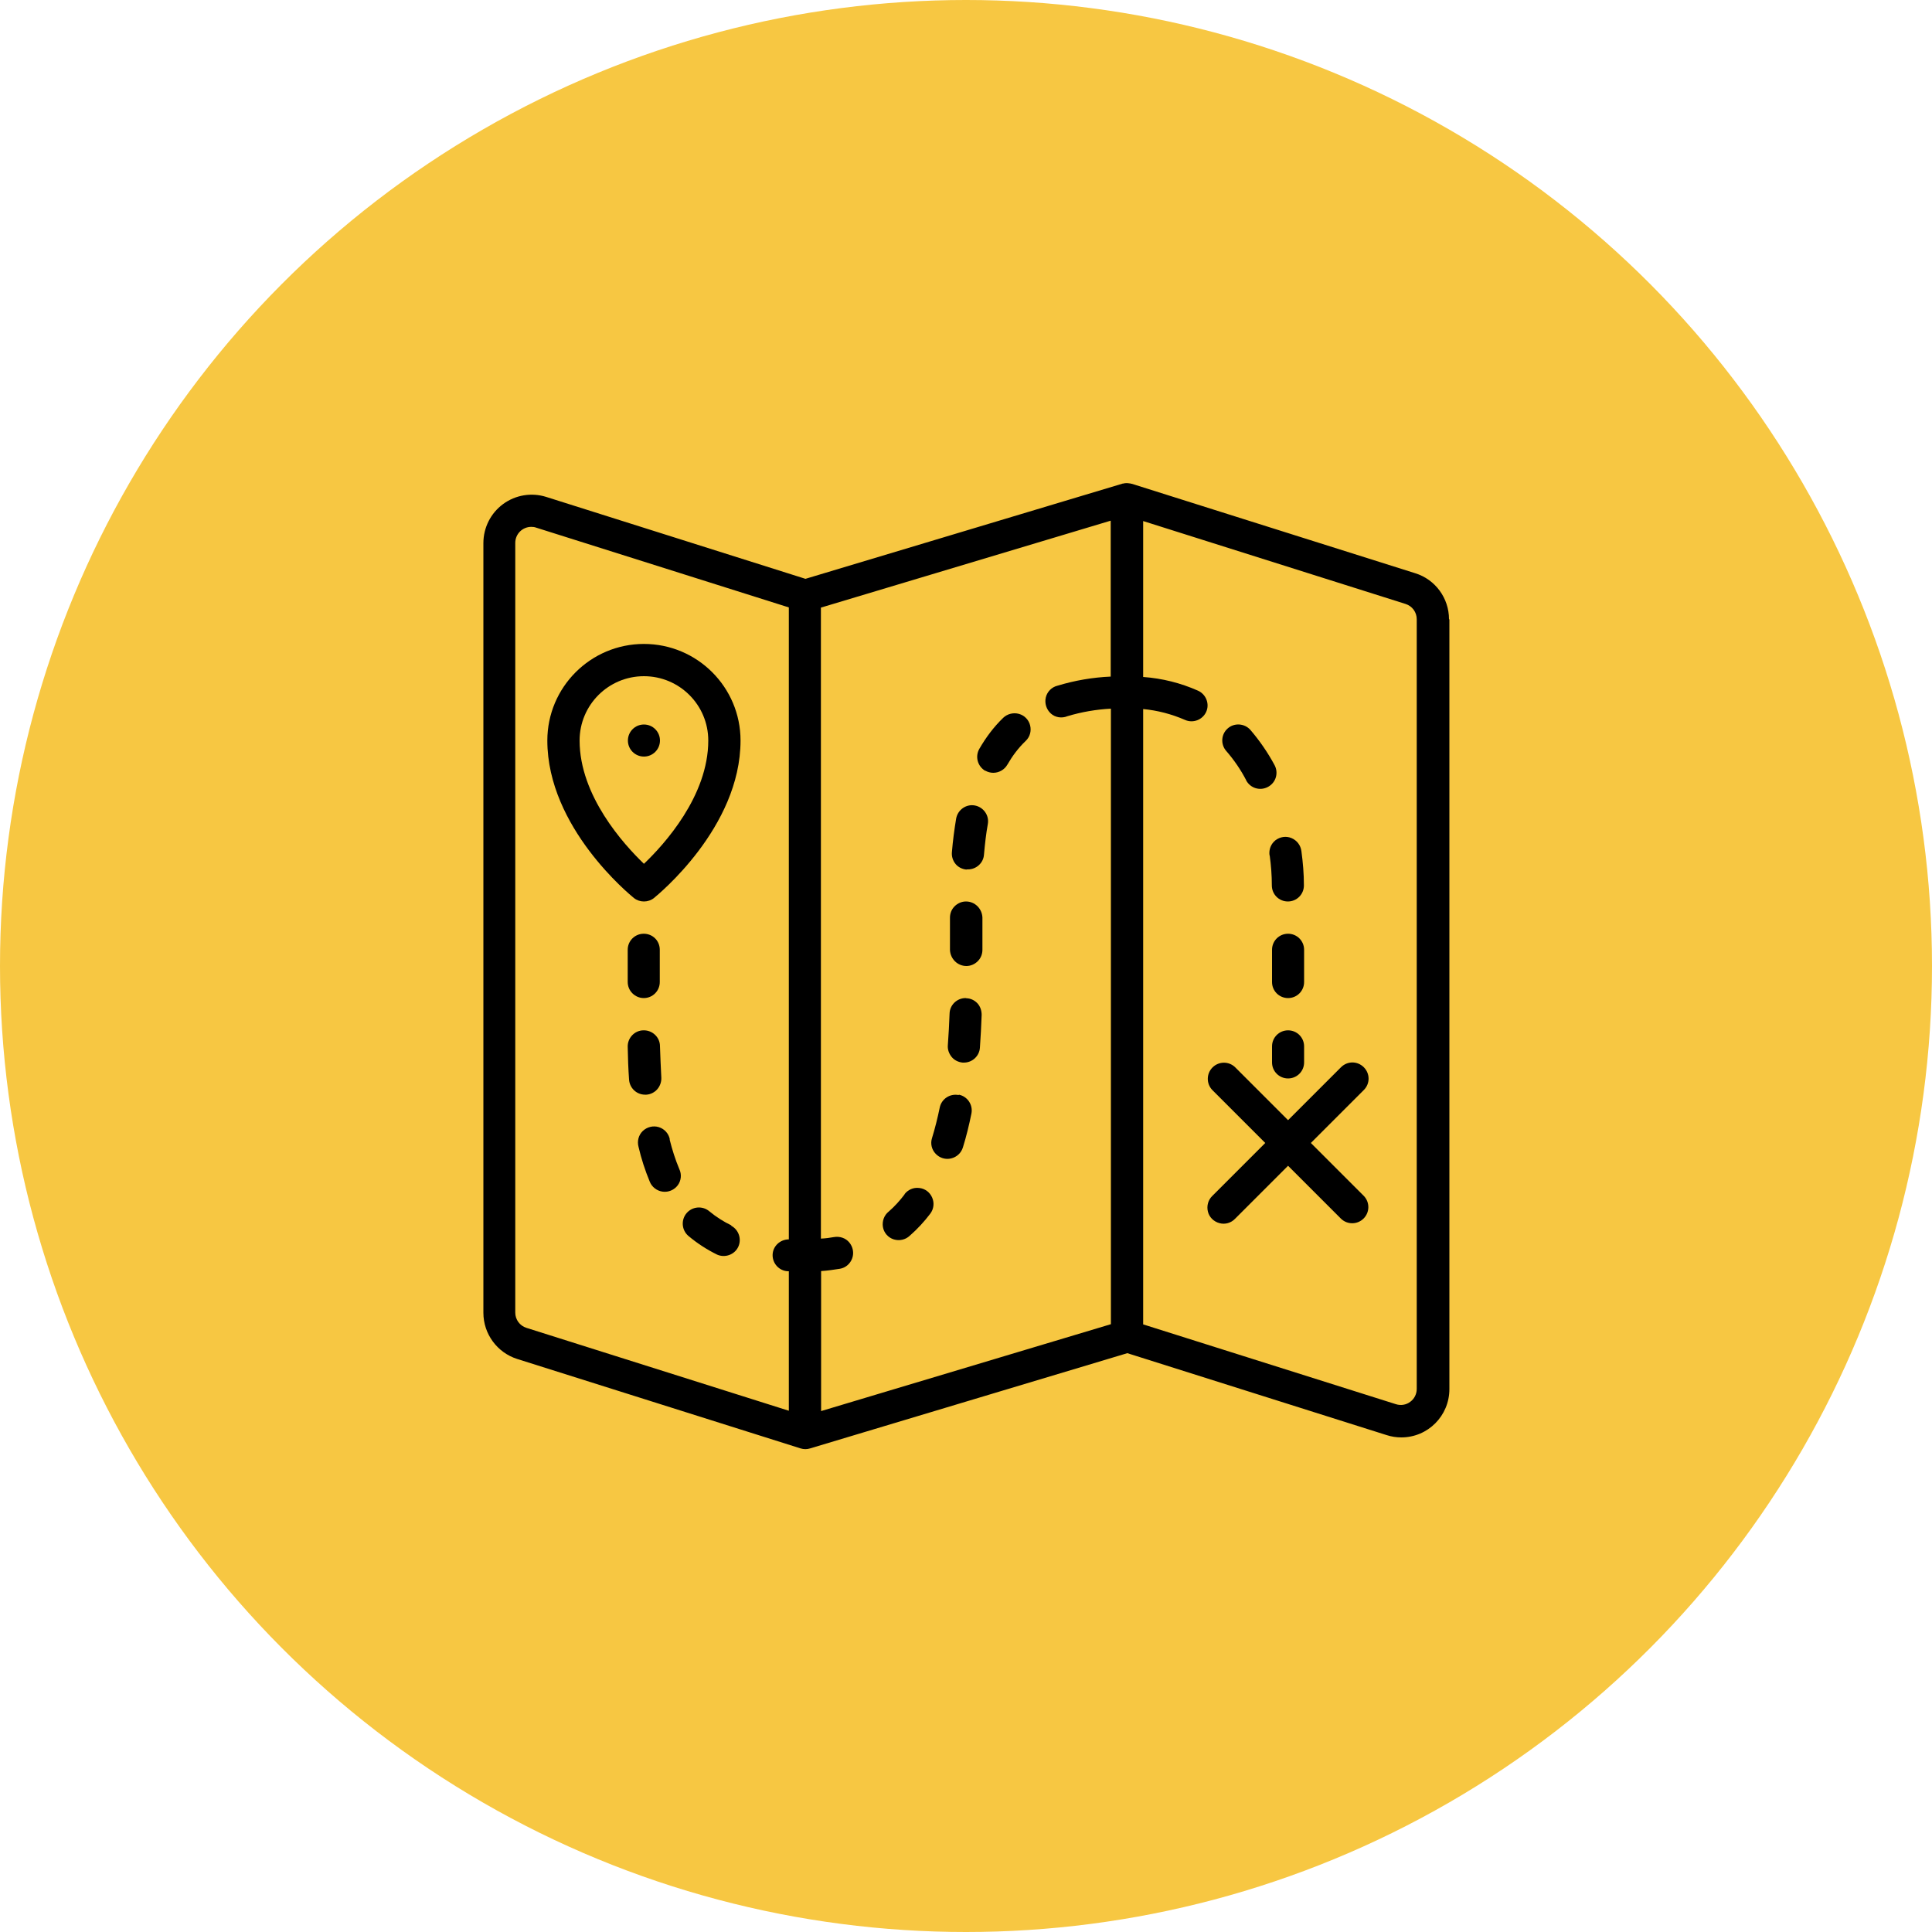 <?xml version="1.0" encoding="UTF-8"?>
<svg xmlns="http://www.w3.org/2000/svg" id="a" viewBox="0 0 100 100">
  <circle cx="50" cy="50" r="50" style="fill:#f7c742;"></circle>
  <g id="b">
    <g id="c">
      <path id="d" d="M75,32.05c0-1.09-.71-2.06-1.75-2.38l-14.67-4.63s-.06,0-.08-.02h-.04c-.11-.02-.22-.02-.33.01h-.02l-16.42,4.93-13.42-4.24c-.76-.24-1.59-.1-2.23.37-.64.47-1.02,1.22-1.02,2.02v39.84c0,1.09.71,2.06,1.75,2.39l14.67,4.63c.16.05.33.05.49,0l16.42-4.93,13.42,4.24c.25.08.5.12.76.12,1.38,0,2.49-1.12,2.49-2.5v-39.84ZM26.67,67.94V28.1c0-.46.37-.83.83-.83.09,0,.17.01.25.04l13.08,4.13v32.71c-.45,0-.83.35-.84.8s.34.83.79.85h.05v7.22l-13.58-4.29c-.35-.11-.58-.43-.58-.79h0ZM42.5,73.04v-7.25c.33-.02.66-.07.98-.12.29-.05.53-.26.63-.54.1-.28.04-.59-.15-.82s-.49-.33-.79-.28c-.22.04-.45.07-.68.08V31.45l15-4.5v8.07c-.93.04-1.86.2-2.75.47-.3.07-.54.31-.61.61-.07.3.03.62.26.83s.57.26.86.14c.73-.22,1.49-.35,2.25-.39v31.86l-15.01,4.5ZM72.99,72.56c-.21.16-.49.2-.74.12l-13.08-4.13v-31.85c.74.07,1.47.26,2.16.56.42.19.91,0,1.1-.41s0-.91-.42-1.1c-.9-.4-1.86-.64-2.84-.71v-8.07l13.58,4.29c.35.11.58.43.58.79v39.84c0,.27-.13.52-.34.67Z"></path>
      <path id="e" d="M70.59,55.24c-.33-.33-.85-.33-1.18,0l-2.74,2.74-2.74-2.74c-.33-.32-.85-.31-1.17.01s-.33.84-.01,1.17l2.74,2.74-2.74,2.74c-.22.21-.3.52-.23.81s.3.52.6.6c.29.08.6-.01.81-.23l2.74-2.74,2.74,2.74c.33.32.85.31,1.17-.01s.33-.84.01-1.17l-2.74-2.74,2.74-2.74c.33-.33.33-.85,0-1.18Z"></path>
      <path id="f" d="M33.32,51.66h0c.46,0,.83-.37.83-.83v-.24c0-.48,0-.96,0-1.43s-.37-.83-.83-.83-.83.37-.83.83,0,.94,0,1.42v.24c0,.22.08.43.24.59s.37.25.59.25h0Z"></path>
      <path id="g" d="M33.45,56.66c.22-.01.43-.12.57-.28s.22-.38.21-.6c-.03-.53-.05-1.08-.07-1.63,0-.46-.39-.83-.85-.82-.46,0-.83.39-.82.85.01.58.03,1.14.07,1.7.03.44.39.78.83.78.02,0,.03,0,.05,0Z"></path>
      <path id="h" d="M34.67,58.97c-.06-.3-.28-.54-.57-.63-.29-.09-.61-.01-.83.2-.22.21-.3.53-.22.82.14.61.34,1.22.58,1.8.11.28.37.48.67.52s.6-.09.78-.33.21-.57.08-.84c-.21-.5-.37-1.01-.5-1.53Z"></path>
      <path id="i" d="M37.86,63.43c-.41-.2-.79-.44-1.14-.73-.35-.3-.88-.26-1.18.09s-.26.88.09,1.18c.45.38.96.71,1.49.97.41.18.9,0,1.09-.4s.03-.89-.37-1.1h0Z"></path>
      <path id="j" d="M46.83,61.81c-.25.33-.52.63-.83.9-.24.19-.35.5-.3.8s.27.55.56.64.61.02.83-.19c.39-.34.75-.73,1.06-1.14.18-.24.22-.55.1-.83s-.37-.47-.67-.5c-.3-.04-.59.09-.77.33h0Z"></path>
      <path id="k" d="M49.62,56.68c-.45-.09-.89.2-.98.65-.11.53-.24,1.06-.4,1.58-.09.28-.02.59.19.81s.51.31.8.24c.29-.07.52-.28.61-.57.18-.58.32-1.16.44-1.75.09-.45-.2-.89-.65-.98h0Z"></path>
      <path id="l" d="M50.01,51.66h-.03c-.45,0-.82.36-.83.8-.02.54-.05,1.09-.09,1.64-.02.22.06.44.2.61s.35.27.57.29h.06c.44,0,.8-.34.83-.77.04-.57.07-1.13.09-1.7,0-.22-.07-.44-.22-.6s-.36-.26-.58-.26h0Z"></path>
      <path id="m" d="M50.02,50h0c.22,0,.43-.09.59-.25.16-.16.24-.37.24-.59v-1.67c-.02-.46-.39-.83-.85-.83-.22,0-.43.09-.59.25-.16.16-.24.37-.24.59v1.67c.02.46.39.83.85.83h0Z"></path>
      <path id="n" d="M50.03,45h.07c.43,0,.8-.33.83-.76.05-.56.11-1.1.2-1.59.08-.45-.23-.88-.68-.96s-.88.23-.96.68c-.09.54-.17,1.13-.22,1.74-.02.22.05.44.19.61s.35.27.57.29Z"></path>
      <path id="o" d="M51,39.89c.12.07.27.11.41.11.3,0,.58-.16.73-.42.26-.45.57-.87.95-1.23.22-.21.3-.51.23-.8s-.29-.52-.58-.6-.6,0-.81.2c-.49.47-.9,1.02-1.24,1.61-.23.4-.09.91.31,1.14h0Z"></path>
      <path id="p" d="M64.5,40.39c.22.41.72.56,1.13.34s.56-.72.34-1.13c-.35-.65-.77-1.26-1.25-1.82-.3-.34-.83-.38-1.17-.08-.35.3-.38.83-.08,1.17.4.46.75.97,1.03,1.51h0Z"></path>
      <path id="q" d="M65.72,44.28c.07.51.11,1.03.11,1.55,0,.46.37.83.83.83s.83-.37.83-.83c0-.6-.05-1.19-.13-1.78-.04-.3-.23-.55-.51-.67s-.59-.07-.83.11c-.24.19-.35.48-.31.78h0Z"></path>
      <path id="r" d="M66.67,51.66c.46,0,.83-.37.83-.83v-1.67c0-.46-.37-.83-.83-.83s-.83.37-.83.83v1.67c0,.46.37.83.83.83Z"></path>
      <path id="s" d="M66.67,53.33c-.46,0-.83.37-.83.83v.83c0,.46.37.83.83.83s.83-.37.83-.83v-.83c0-.46-.37-.83-.83-.83Z"></path>
      <path id="t" d="M32.81,46.48c.3.24.74.24,1.04,0,.18-.15,4.48-3.64,4.48-8.15,0-2.76-2.24-5-5-5s-5,2.24-5,5c0,4.51,4.3,8,4.48,8.15ZM33.33,35c1.84,0,3.33,1.49,3.33,3.33,0,2.87-2.28,5.38-3.33,6.38-1.05-1.01-3.33-3.52-3.33-6.38,0-1.84,1.49-3.33,3.33-3.33Z"></path>
      <circle id="u" cx="33.33" cy="38.33" r=".83"></circle>
    </g>
  </g>
</svg>
